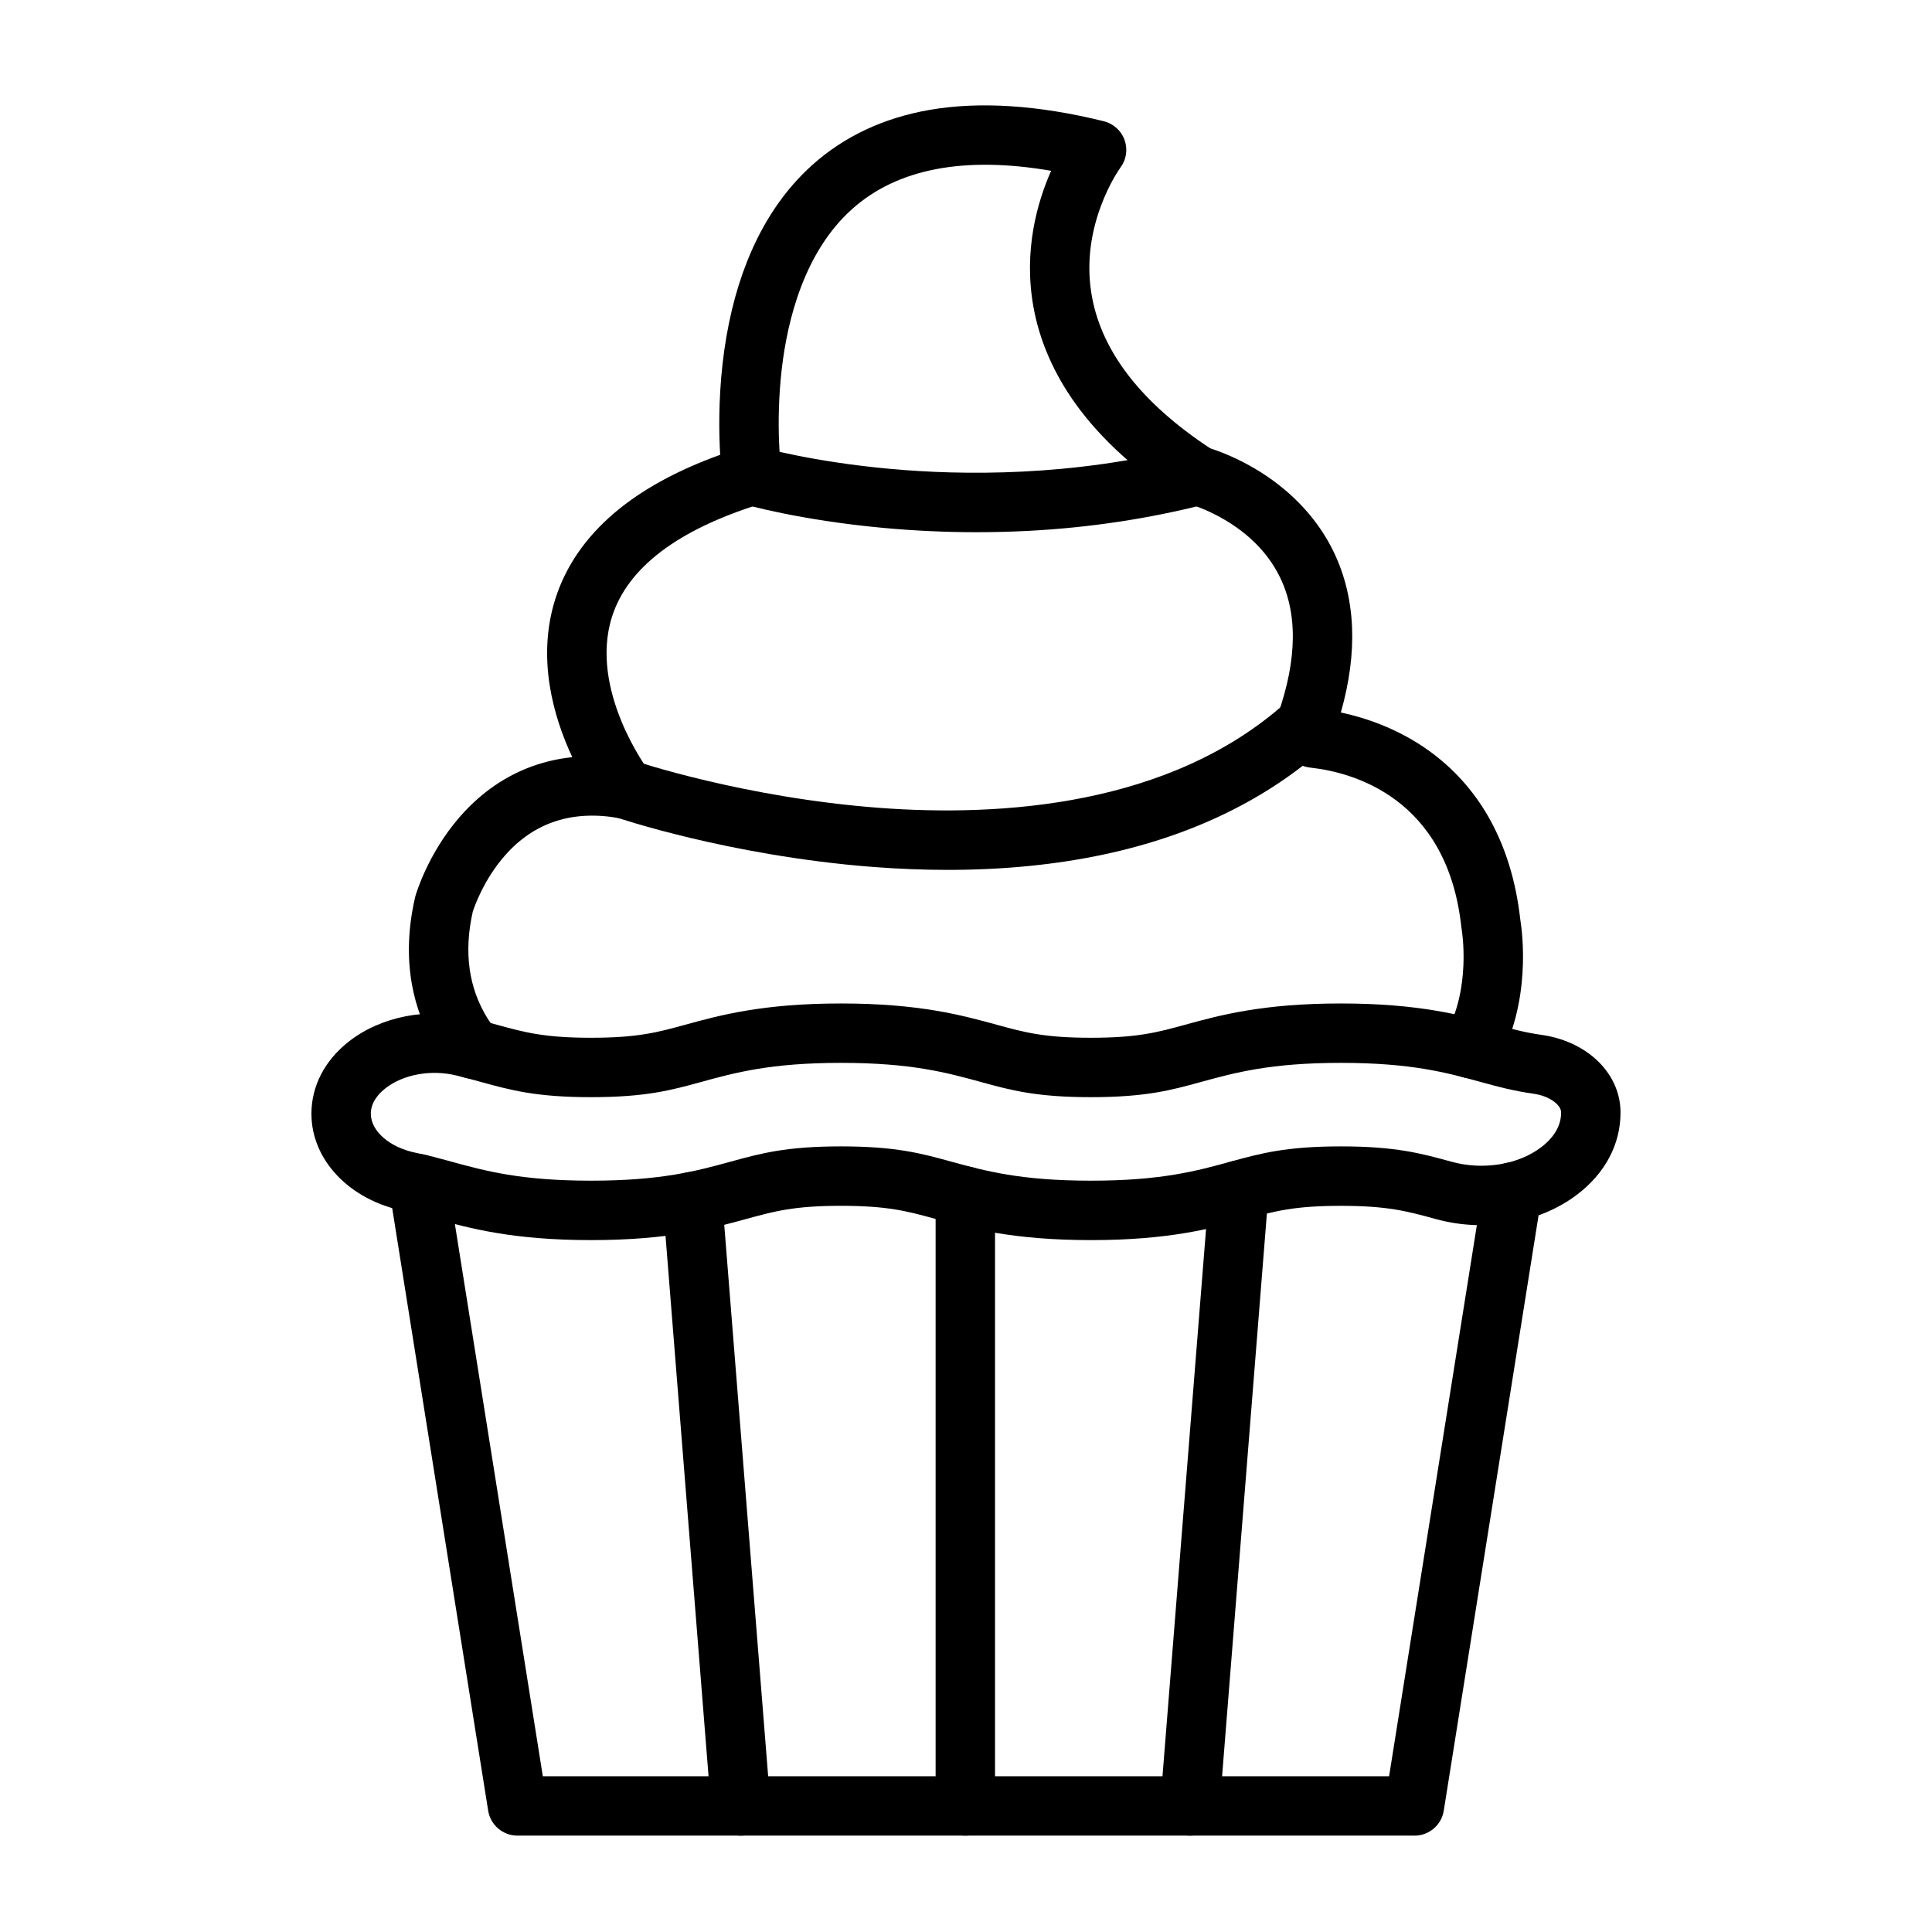 <?xml version="1.0" encoding="UTF-8"?>
<!-- Uploaded to: SVG Repo, www.svgrepo.com, Generator: SVG Repo Mixer Tools -->
<svg fill="#000000" width="800px" height="800px" version="1.1" viewBox="144 144 512 512" xmlns="http://www.w3.org/2000/svg">
 <g>
  <path d="m269.33 429.88c-2.309 0-4.594-1.008-6.148-2.949-1.184-1.477-2.285-3.031-3.285-4.629-3.394-5.426-5.676-11.363-6.773-17.641-1.254-7.188-0.961-14.871 0.875-22.84 0.031-0.133 0.066-0.266 0.102-0.395 0.129-0.449 3.242-11.121 11.621-20.805 5.082-5.871 11.055-10.227 17.75-12.945 3.859-1.566 7.934-2.574 12.188-3.019-4.934-10.547-9.512-26.113-4.488-41.949 2.738-8.633 8.031-16.324 15.738-22.855 7.168-6.074 16.547-11.219 27.945-15.328-0.328-5.598-0.477-14.281 0.633-24.125 1.125-9.953 3.309-19.074 6.5-27.109 4.117-10.375 9.93-18.977 17.266-25.559 8.43-7.566 18.871-12.477 31.035-14.598 13.25-2.309 28.785-1.305 46.176 2.981 2.574 0.633 4.68 2.492 5.562 4.992 0.879 2.492 0.473 5.234-1.125 7.34-0.18 0.254-2.926 4.121-5.176 10.215-2.992 8.102-3.777 16.195-2.328 24.055 2.711 14.695 13.25 28.18 31.324 40.094 2.129 0.684 6.488 2.269 11.473 5.164 8.98 5.215 16.062 12.391 20.477 20.754 3.43 6.492 5.324 13.75 5.641 21.57 0.285 7.019-0.715 14.57-2.973 22.516 6.469 1.379 15.121 4.231 23.332 10.129 6.359 4.566 11.602 10.344 15.574 17.172 4.59 7.883 7.504 17.211 8.668 27.73 0.465 2.84 3.113 21.812-6.191 37.992-2.168 3.769-6.981 5.066-10.75 2.898-3.769-2.168-5.066-6.981-2.898-10.75 6.91-12.02 4.324-27.48 4.297-27.637-0.035-0.191-0.062-0.387-0.086-0.578-3.727-34.574-29.098-41.113-39.832-42.316-3.234-0.367-6.07-2.152-7.789-4.894-1.688-2.688-2.082-5.938-1.098-8.949 0.023-0.078 0.051-0.156 0.078-0.234 5.246-14.898 5.293-27.426 0.137-37.238-3.035-5.777-7.82-10.621-14.234-14.398-4.809-2.836-8.828-4.008-9.188-4.109-0.801-0.211-1.566-0.547-2.269-1.004-11.902-7.699-21.301-16.266-27.941-25.457-5.863-8.121-9.66-16.824-11.285-25.871-2.668-14.848 0.996-27.676 4.695-36.035-23.07-3.969-40.785-0.566-52.754 10.148-12.645 11.324-17.113 29.293-18.633 42.379-1.727 14.863-0.156 27.066-0.141 27.191 0.301 2.25-0.383 4.519-1.875 6.227-1.008 1.152-2.316 1.973-3.762 2.383-21.852 6.82-35.039 16.844-39.188 29.789-6.262 19.527 9.578 40.734 9.738 40.945 1.051 1.371 1.617 3.051 1.617 4.781 0 2.336-1.039 4.555-2.832 6.051-1.797 1.496-4.164 2.117-6.461 1.695-12.379-2.273-22.582 0.996-30.324 9.715-5.766 6.492-8.285 13.879-8.664 15.059-2.418 10.73-1.082 20.262 3.969 28.332 0.676 1.086 1.422 2.133 2.215 3.125 2.719 3.391 2.172 8.348-1.219 11.066-1.445 1.164-3.188 1.727-4.914 1.73z"/>
  <path d="m402.82 285.04c-8.242 0-16.543-0.383-24.805-1.148-22.176-2.055-36.387-6.137-36.98-6.309-4.176-1.215-6.574-5.582-5.359-9.758 1.215-4.172 5.578-6.574 9.75-5.363 0.133 0.039 13.668 3.898 34.461 5.793 19.062 1.734 48.34 2.129 79.543-5.856 4.211-1.078 8.5 1.461 9.578 5.676 1.078 4.211-1.461 8.5-5.676 9.578-14.832 3.797-30.477 6.156-46.5 7.019-4.641 0.242-9.316 0.367-14.012 0.367z"/>
  <path d="m395.17 374.53c-6.402 0-12.973-0.258-19.699-0.77-19.707-1.508-37.168-4.996-48.344-7.66-12.172-2.898-19.656-5.438-19.969-5.543-4.113-1.402-6.312-5.875-4.91-9.992 1.402-4.113 5.875-6.312 9.988-4.91 0.285 0.098 28.992 9.742 64.789 12.434 32.258 2.426 77.145-0.457 107.8-27.949 3.238-2.902 8.215-2.633 11.117 0.605 2.902 3.238 2.633 8.215-0.605 11.117-15.52 13.918-35.23 23.52-58.582 28.535-12.816 2.75-26.742 4.133-41.59 4.133z"/>
  <path d="m518.85 630.46h-237.71c-3.871 0-7.164-2.812-7.773-6.633l-26.262-164.88c-0.684-4.293 2.242-8.328 6.535-9.012s8.328 2.242 9.012 6.535l25.203 158.25h224.27l24.848-156.03c0.684-4.293 4.719-7.219 9.012-6.535 4.293 0.684 7.219 4.719 6.535 9.012l-25.906 162.67c-0.602 3.82-3.898 6.633-7.769 6.633z"/>
  <path d="m433.11 472.64c-20.734 0-32.137-3.129-41.297-5.644-7.289-2-12.555-3.445-24.938-3.445-12.383 0-17.648 1.445-24.938 3.445-9.16 2.516-20.562 5.644-41.301 5.644-20.734 0-32.137-3.129-41.297-5.644-2.926-0.805-5.449-1.496-8.219-2.051-14.48-2.906-24.59-13.512-24.59-25.789 0-7.328 3.512-14.121 9.895-19.125 8.516-6.68 20.895-9.094 32.305-6.297 2.496 0.613 4.773 1.238 6.973 1.84 7.289 2 12.555 3.445 24.934 3.445 12.383 0 17.648-1.445 24.934-3.445 9.16-2.516 20.562-5.644 41.301-5.644 20.734 0 32.137 3.129 41.297 5.644 7.289 2 12.555 3.445 24.934 3.445 12.383 0 17.648-1.445 24.938-3.445 9.164-2.516 20.566-5.644 41.301-5.644s32.137 3.129 41.297 5.644c4.215 1.156 7.539 2.07 11.906 2.68 5.488 0.766 10.566 3.031 14.289 6.375 4.266 3.828 6.617 8.848 6.617 14.137v0.137c0 8.324-4.062 16.008-11.445 21.633-10.004 7.629-24.355 10.133-37.453 6.539l-0.273-0.074c-7.289-2-12.555-3.445-24.938-3.445s-17.648 1.445-24.938 3.445c-9.156 2.512-20.559 5.641-41.293 5.641zm-66.234-24.836c14.504 0 21.27 1.855 29.102 4.008 9.105 2.5 18.52 5.082 37.133 5.082s28.027-2.582 37.129-5.082c7.836-2.152 14.602-4.008 29.105-4.008s21.27 1.855 29.105 4.008l0.273 0.074c8.336 2.289 17.652 0.766 23.738-3.875 2.394-1.824 5.246-4.887 5.246-9.113v-0.137c0-1.879-2.949-4.305-7.34-4.918-5.375-0.75-9.512-1.887-13.895-3.09-9.105-2.5-18.52-5.082-37.133-5.082s-28.027 2.582-37.129 5.082c-7.836 2.152-14.602 4.008-29.105 4.008s-21.27-1.855-29.102-4.008c-9.105-2.5-18.516-5.082-37.133-5.082-18.613 0-28.027 2.582-37.133 5.082-7.836 2.152-14.602 4.008-29.102 4.008-14.504 0-21.27-1.855-29.102-4.008-2.098-0.574-4.266-1.172-6.555-1.73-6.715-1.648-14.109-0.316-18.84 3.394-1.766 1.383-3.867 3.676-3.867 6.738 0 4.609 5.023 8.961 11.945 10.352 3.305 0.664 6.211 1.461 9.285 2.305 9.105 2.5 18.52 5.082 37.133 5.082s28.027-2.582 37.133-5.082c7.836-2.148 14.602-4.008 29.105-4.008z"/>
  <path d="m340.29 630.46c-4.062 0-7.512-3.125-7.84-7.246l-12.754-160.16c-0.344-4.332 2.887-8.125 7.223-8.473 4.332-0.344 8.125 2.887 8.473 7.223l12.754 160.16c0.344 4.332-2.887 8.125-7.223 8.473-0.211 0.016-0.422 0.023-0.633 0.023z"/>
  <path d="m399.82 630.46c-4.348 0-7.871-3.523-7.871-7.871v-161.6c0-4.348 3.523-7.871 7.871-7.871 4.348 0 7.871 3.523 7.871 7.871v161.6c0 4.348-3.523 7.871-7.871 7.871z"/>
  <path d="m459.35 630.46c-0.211 0-0.422-0.008-0.633-0.023-4.332-0.344-7.566-4.137-7.223-8.473l12.992-163.18c0.344-4.332 4.137-7.566 8.473-7.223 4.332 0.344 7.566 4.137 7.223 8.473l-12.992 163.18c-0.328 4.121-3.773 7.246-7.84 7.246z"/>
 </g>
</svg>